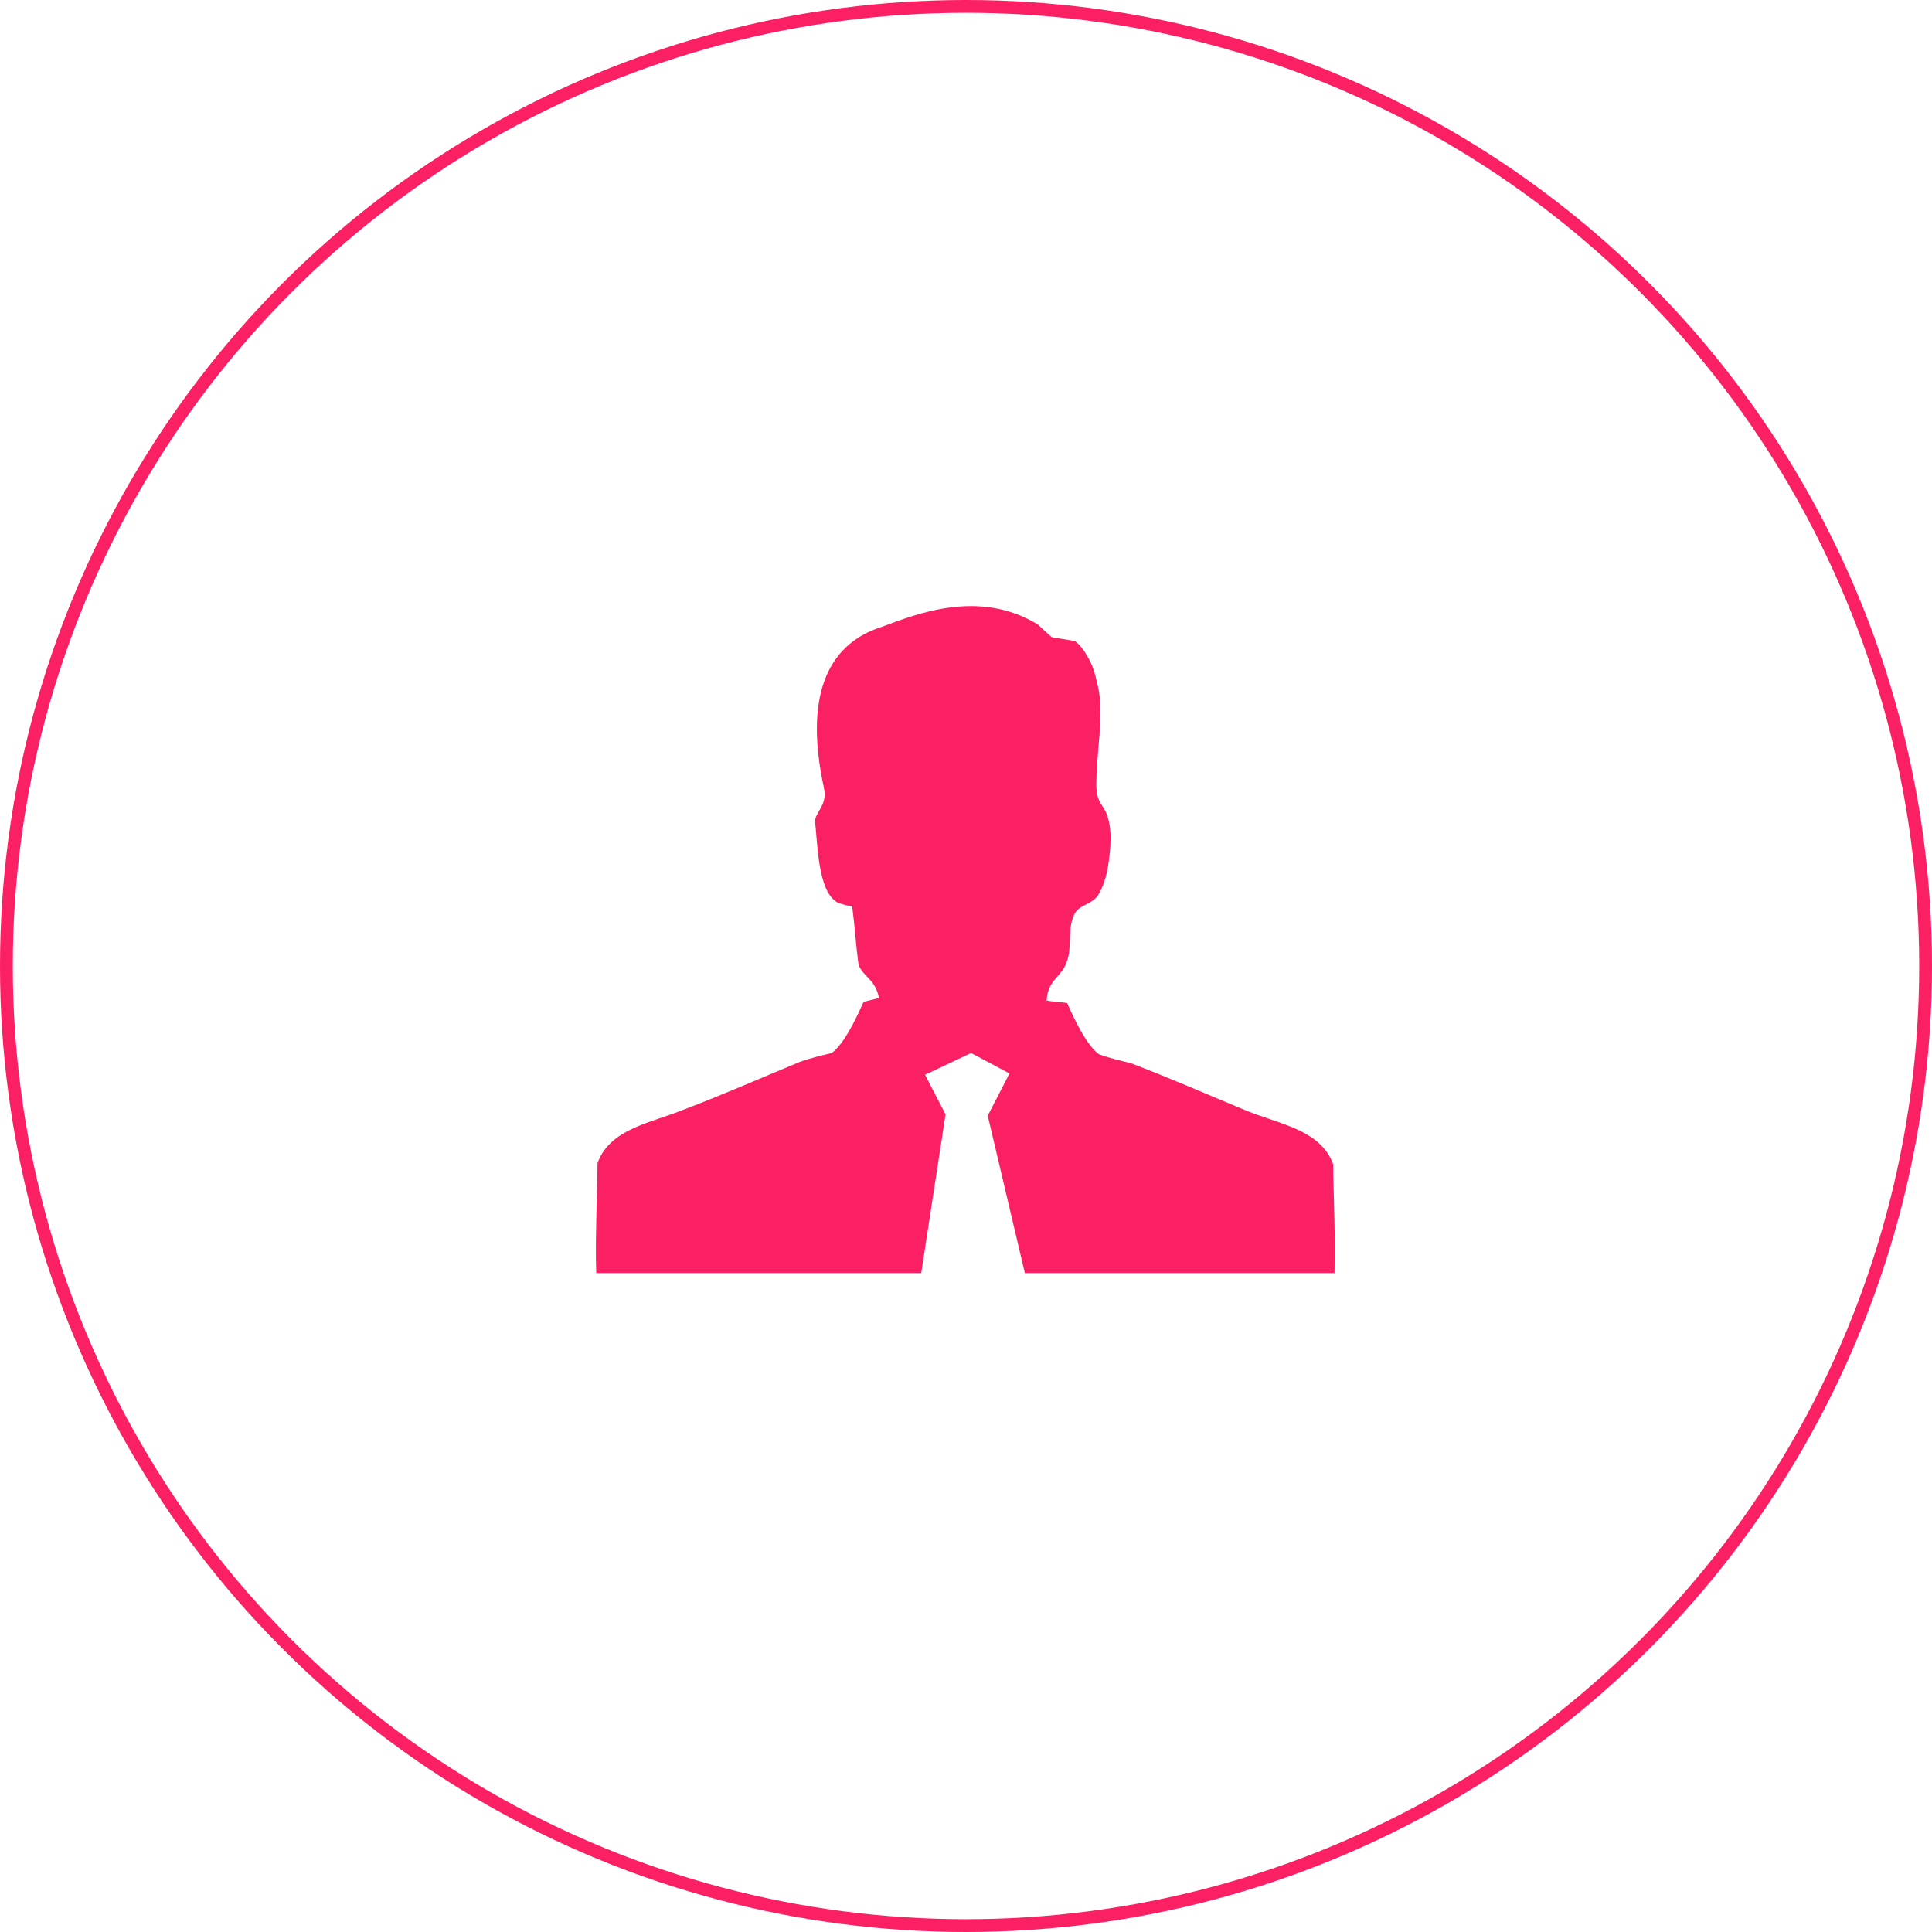 <?xml version="1.0" encoding="utf-8"?>
<!-- Generator: Adobe Illustrator 22.0.1, SVG Export Plug-In . SVG Version: 6.00 Build 0)  -->
<svg version="1.1" id="レイヤー_1" xmlns="http://www.w3.org/2000/svg" xmlns:xlink="http://www.w3.org/1999/xlink" x="0px"
	 y="0px" width="151px" height="151px" viewBox="0 0 151 151" style="enable-background:new 0 0 151 151;" xml:space="preserve">
<style type="text/css">
	.st0{fill:none;stroke:#FB2064;stroke-miterlimit:10;}
	.st1{fill:#FB2064;}
</style>
<circle class="st0" cx="75.5" cy="75.5" r="75"/>
<path class="st1" d="M104.2,91c-1-2.7-4.1-3.1-6.8-4.2c-2.9-1.2-6.1-2.6-9-3.7c-0.8-0.2-1.7-0.4-2.5-0.7c-1-0.7-2-2.9-2.5-4
	c-0.5-0.1-1.1-0.1-1.6-0.2c0.1-1.7,1.2-1.8,1.6-3.1c0.4-1.1,0-2.6,0.6-3.7c0.4-0.7,1.3-0.7,1.8-1.4c0.4-0.6,0.7-1.6,0.8-2.3
	c0.2-1.3,0.4-3-0.2-4.3c-0.4-0.7-0.6-0.8-0.7-1.7c-0.1-1.1,0.3-4.6,0.3-5.3c0-2,0-2.1-0.5-4c0,0-0.6-1.7-1.5-2.3l-1.8-0.3l-1.1-1
	c-4.6-2.8-9.5-0.8-12.2,0.2c-3.8,1.2-6.2,4.8-4.5,12.6c0.3,1.3-0.7,1.9-0.7,2.6c0.2,1.6,0.2,5.4,1.7,6.3c0.1,0.1,1.2,0.4,1.2,0.3
	c0.2,1.5,0.3,3.1,0.5,4.6c0.4,1,1.3,1.1,1.6,2.6l-1.2,0.3c-0.5,1.1-1.5,3.3-2.5,4c-0.8,0.2-1.7,0.4-2.5,0.7c-2.9,1.2-6.1,2.6-9,3.7
	c-2.7,1.1-5.8,1.5-6.8,4.2c0,1.8-0.2,6.2-0.1,8.6H72l1.9-12.4L72.3,84l3.6-1.7l3,1.6l-1.7,3.3l2.9,12.3h24.2
	C104.4,97.2,104.2,92.8,104.2,91z"/>
</svg>

